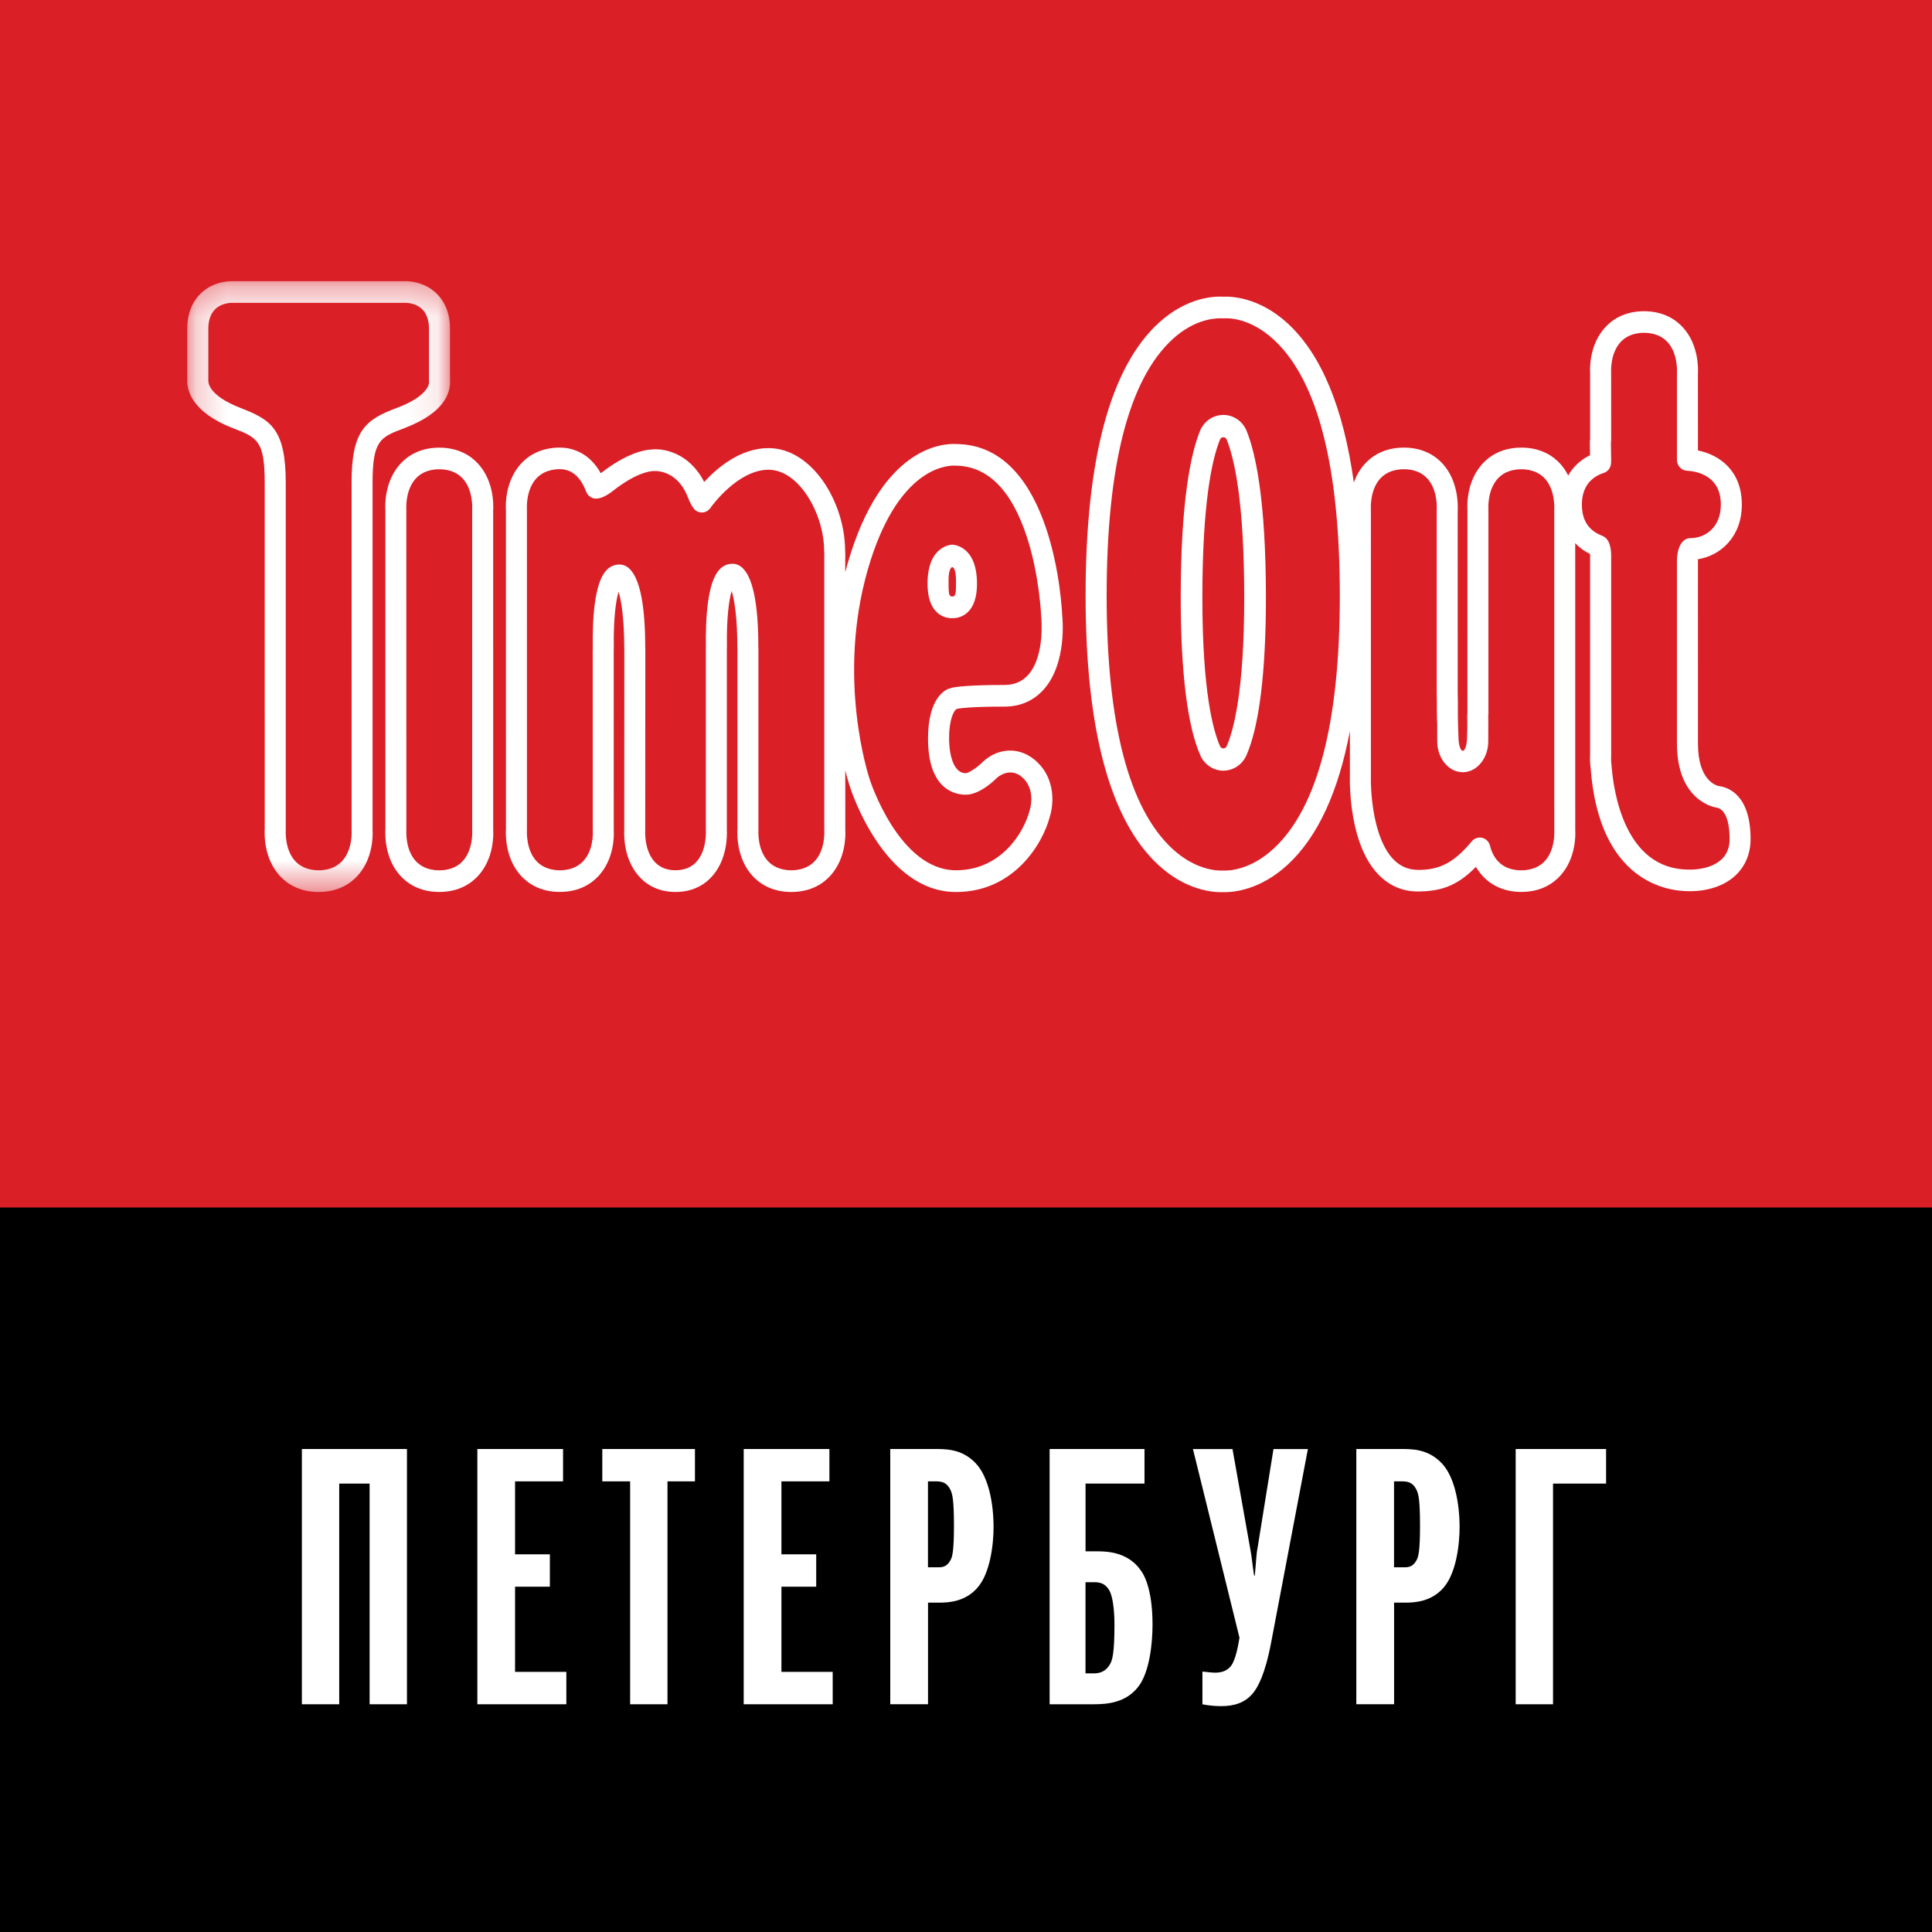 <?xml version="1.0" encoding="UTF-8"?>
<svg version="1.1" viewBox="0 0 64 64" xmlns="http://www.w3.org/2000/svg" xmlns:xlink="http://www.w3.org/1999/xlink">
<title>Time Out Петербург favicon</title>
<desc>Time Out Петербург svg favicon</desc>
<defs>
<polygon id="a" points="0.205 0.314 8.911 0.314 8.911 20.547 0.205 20.547"/>
</defs>
<g fill="none" fill-rule="evenodd">
<rect id="d" width="64" height="64" fill="#000"/>
<rect width="64" height="40" fill="#DA1F27"/>
<g transform="translate(6 9)">
<g id="c">
<g transform="translate(-0)">
<mask id="b" fill="white">
<use xlink:href="#a"/>
</mask>
<path d="m5.647 6.995 6.687e-4 11.512c0.004 0.064 0.027 0.637-0.306 1.008-0.128 0.144-0.369 0.315-0.785 0.315-0.416 0-0.657-0.171-0.786-0.315-0.332-0.371-0.309-0.944-0.305-1.03v-11.49c0-1.814-0.517-2.099-1.506-2.484-1.046-0.406-1.061-0.838-1.059-0.9v-1.729c0-0.349 0.127-0.543 0.233-0.644 0.198-0.189 0.466-0.207 0.568-0.207 0.015 0 0.027 3.4415e-4 0.034 6.883e-4l5.655-3.4415e-4c0.059-0.002 0.364-0.006 0.587 0.206 0.106 0.102 0.233 0.296 0.233 0.644v1.715c0 0.011 6.687e-4 0.022 0.002 0.033 0.019 0.216-0.247 0.577-1.061 0.881-1.047 0.391-1.506 0.744-1.506 2.484m1.743-1.81c1.377-0.514 1.546-1.217 1.518-1.602v-1.7c0-0.607-0.248-0.971-0.456-1.17-0.416-0.396-0.941-0.404-1.076-0.397l-5.622 3.4415e-4c-0.15-0.007-0.676-0.001-1.093 0.396-0.208 0.199-0.456 0.562-0.456 1.17l3.3435e-4 1.715c-0.011 0.296 0.113 1.043 1.509 1.585 0.811 0.315 1.056 0.411 1.056 1.814l3.3435e-4 11.469c-0.013 0.219-0.015 0.975 0.488 1.537 0.223 0.249 0.629 0.546 1.298 0.546 0.668 0 1.075-0.297 1.297-0.545 0.505-0.563 0.502-1.32 0.489-1.516v-11.49c0-1.419 0.264-1.518 1.047-1.81" fill="#fff" mask="url(#b)"/>
</g>
<path d="m25.481 13.802c-0.038 0.006-0.073 0.018-0.106 0.035-0.197 0.099-0.633 0.452-0.633 1.63 0 1.752 0.964 1.859 1.251 1.859 0.495 0 1.024-0.55 1.03-0.558 0.018-0.017 0.454-0.405 0.878 0.015 0.334 0.33 0.285 0.831 0.205 1.073-0.183 0.703-0.929 1.973-2.438 1.973-1.881 0-2.844-2.967-2.856-3.006-0.046-0.136-1.103-3.366-0.061-6.969 0.941-3.249 2.502-3.43 2.849-3.43 0.021 0 0.037 6.883e-4 0.049 0.001 1.058 0.006 1.853 0.796 2.363 2.347 0.417 1.269 0.476 2.585 0.48 2.665 0.002 0.013 0.132 1.274-0.423 1.909-0.199 0.228-0.464 0.344-0.786 0.344-1.206 0-1.622 0.064-1.745 0.092-0.018 0.004-0.037 0.01-0.056 0.018m-4.482 5.714c-0.129 0.144-0.369 0.315-0.785 0.315-0.416 0-0.657-0.171-0.786-0.315-0.333-0.371-0.309-0.944-0.305-1.03v-5.981c0-0.017-0.001-0.051-0.003-0.067 0-1.369-0.166-2.241-0.494-2.592-0.105-0.112-0.228-0.169-0.363-0.169-0.167 0-0.313 0.066-0.433 0.195-0.399 0.426-0.463 1.634-0.447 2.587-0.002 0.014-0.002 0.029-0.002 0.043v5.984c0 0.003 0.002 0.007 0.002 0.01 0 0.004-0.002 0.007-0.002 0.01 0.004 0.065 0.026 0.645-0.288 1.018-0.171 0.203-0.412 0.306-0.716 0.306-0.304 0-0.545-0.103-0.716-0.307-0.314-0.373-0.292-0.945-0.288-1.009 0-0.003-0.002-0.007-0.002-0.01s0.002-0.007 0.002-0.01l0.003-5.964c0-0.017-0.001-0.051-0.003-0.067 0-1.369-0.166-2.241-0.493-2.591-0.105-0.113-0.228-0.17-0.364-0.17-0.167 0-0.313 0.066-0.433 0.195-0.399 0.426-0.463 1.634-0.447 2.587-0.002 0.014-0.003 0.029-0.003 0.043l0.002 5.994c0.006 0.103 0.02 0.633-0.304 0.995-0.129 0.144-0.369 0.315-0.785 0.315-0.416 0-0.657-0.171-0.786-0.315-0.333-0.371-0.309-0.944-0.305-1.03l-6.687e-4 -10.618c-0.004-0.064-0.028-0.637 0.305-1.009 0.129-0.143 0.369-0.315 0.785-0.315 0.347 0 0.618 0.198 0.805 0.588 0.003 0.006 0.016 0.035 0.019 0.041 0.017 0.037 0.033 0.075 0.048 0.115 0.013 0.035 0.032 0.068 0.055 0.097 0.007 0.009 0.019 0.022 0.027 0.03 0.052 0.054 0.119 0.089 0.192 0.1 0.199 0.033 0.443-0.119 0.613-0.252 0.76-0.596 1.208-0.648 1.314-0.655 0.032-0.004 0.8-0.092 1.174 0.879 0.056 0.145 0.115 0.262 0.178 0.348 0.072 0.099 0.189 0.153 0.31 0.143 0.104-0.01 0.198-0.067 0.256-0.154 0.053-0.075 0.914-1.261 1.923-1.261 1.011 0 1.834 1.46 1.841 2.668 0 0.009 3.343e-4 0.018 0.001 0.027 0.009 0.113 0.006 0.195 0.004 0.238l3.343e-4 9.012c0.004 0.064 0.028 0.637-0.305 1.009m4.718-5.038c0.107-0.019 0.501-0.07 1.565-0.07 0.521 0 0.972-0.201 1.304-0.582 0.749-0.857 0.615-2.305 0.599-2.443-0.01-0.231-0.271-5.654-3.515-5.673-0.403-0.023-2.462 0.052-3.588 3.941-0.03 0.103-0.058 0.204-0.084 0.306v-0.443c0.002-0.043 0.006-0.156-0.005-0.303-0.015-1.592-1.1-3.366-2.537-3.366-0.934 0-1.702 0.655-2.131 1.122-0.486-0.958-1.336-1.132-1.77-1.073-0.21 0.011-0.791 0.111-1.654 0.783-0.414-0.734-1.02-0.849-1.357-0.849-0.668 0-1.074 0.296-1.297 0.545-0.505 0.563-0.502 1.32-0.489 1.516l6.687e-4 10.574c-0.013 0.219-0.016 0.975 0.488 1.538 0.223 0.249 0.629 0.546 1.298 0.546s1.074-0.297 1.297-0.545c0.503-0.561 0.501-1.31 0.488-1.503l-6.687e-4 -5.954c0.002-0.028 0.003-0.057 0.003-0.086-0.016-0.951 0.067-1.554 0.157-1.856 0.103 0.329 0.188 0.958 0.188 1.861 0 0.029 6.687e-4 0.058 0.003 0.087l-0.003 5.941c-0.011 0.231-0.005 0.954 0.458 1.503 0.212 0.253 0.601 0.554 1.242 0.554 0.641 0 1.029-0.301 1.241-0.554 0.463-0.549 0.469-1.278 0.458-1.512v-5.963c0.002-0.029 0.003-0.058 0.003-0.087-0.016-0.951 0.067-1.554 0.157-1.856 0.103 0.329 0.188 0.958 0.188 1.861 0 0.03 6.687e-4 0.059 0.003 0.087l6.687e-4 5.94c-0.013 0.219-0.016 0.975 0.488 1.538 0.223 0.249 0.629 0.546 1.298 0.546s1.074-0.297 1.297-0.545c0.505-0.563 0.502-1.319 0.489-1.516l-3.344e-4 -1.968c0.079 0.316 0.141 0.504 0.151 0.534 0.045 0.145 1.133 3.496 3.516 3.496 1.932 0 2.879-1.617 3.104-2.481 0.131-0.396 0.198-1.22-0.388-1.799-0.587-0.581-1.333-0.485-1.812-0.045-0.174 0.182-0.476 0.385-0.577 0.389-0.475 0-0.555-0.791-0.555-1.143 0-0.689 0.172-0.916 0.226-0.971 0.018-0.005 0.035-0.011 0.053-0.018" fill="#fff"/>
<path d="m9.337 19.516c-0.129 0.144-0.369 0.315-0.785 0.315s-0.657-0.171-0.786-0.315c-0.333-0.371-0.309-0.944-0.305-1.03l-6.687e-4 -10.617c-0.004-0.064-0.027-0.637 0.305-1.009 0.129-0.144 0.369-0.315 0.786-0.315s0.657 0.171 0.785 0.315c0.333 0.372 0.309 0.944 0.305 1.03l6.687e-4 10.618c0.004 0.064 0.028 0.637-0.306 1.008zm1-11.604c0.013-0.218 0.016-0.975-0.488-1.538-0.223-0.249-0.629-0.545-1.297-0.545-0.668 0-1.074 0.296-1.297 0.545-0.505 0.563-0.502 1.32-0.489 1.517l6.687e-4 10.573c-0.013 0.219-0.016 0.975 0.488 1.538 0.223 0.249 0.629 0.545 1.297 0.545s1.074-0.297 1.297-0.545c0.505-0.563 0.502-1.319 0.489-1.516l-6.688e-4 -10.574z" fill="#fff"/>
<path d="m34.524 5.484c-0.048 0-0.092 0.03-0.11 0.076-0.266 0.656-0.584 2.099-0.584 5.244 0 3.144 0.368 4.43 0.587 4.917 0.019 0.043 0.062 0.071 0.108 0.071h0.001c0.046 0 0.088-0.028 0.108-0.072 0.218-0.489 0.583-1.778 0.583-4.917 0-3.145-0.317-4.587-0.583-5.244-0.019-0.046-0.062-0.076-0.11-0.076zm0.003 11.046h-0.001c-0.325 0-0.623-0.196-0.759-0.499-0.427-0.949-0.654-2.757-0.654-5.228 0-3.267 0.347-4.809 0.639-5.528 0.131-0.322 0.434-0.53 0.772-0.53 0.339 0 0.642 0.208 0.772 0.53 0.292 0.719 0.639 2.261 0.639 5.528 0 2.466-0.224 4.272-0.649 5.224-0.135 0.305-0.434 0.501-0.759 0.502h-3.344e-4z" fill="#fff"/>
<path d="m25.549 10.76h-0.007c-0.126 0-0.119-0.149-0.119-0.553 0-0.403 0.119-0.421 0.119-0.421h0.007s0.119 0.018 0.119 0.421c0 0.403 0.007 0.553-0.119 0.553m-0.004-1.717s-0.819 0.004-0.819 1.291c0 1.219 0.819 1.143 0.819 1.143s0.819 0.076 0.819-1.143c0-1.287-0.819-1.291-0.819-1.291" fill="#fff"/>
<path d="m50.726 19.664c-0.296 0.131-0.625 0.142-0.723 0.143l-0.058-0.001c-2.141 0-2.5-2.625-2.561-3.454-0.02-0.142-0.014-0.266-0.012-0.311v-6.65c-0.003-0.236-0.051-0.415-0.144-0.533-0.039-0.05-0.111-0.095-0.169-0.117-0.436-0.168-0.657-0.512-0.657-1.025 0-0.532 0.25-0.895 0.723-1.049 0.126-0.041 0.219-0.152 0.239-0.287 0.003-0.022 0.007-0.052 0.008-0.11l-0.009-0.608c0.006-0.026 0.009-0.054 0.009-0.081l-6.687e-4 -2.233c-0.004-0.064-0.028-0.637 0.305-1.008 0.128-0.144 0.368-0.315 0.785-0.315 0.417 0 0.657 0.171 0.785 0.315 0.333 0.371 0.309 0.944 0.305 1.03v2.865c0 0.191 0.145 0.348 0.33 0.358 0.338 0.019 1.124 0.166 1.124 1.122 0 0.763-0.522 1.111-1.006 1.111-0.063 0-0.124 0.018-0.178 0.05-0.223 0.137-0.263 0.49-0.27 0.652v6.105c6.687e-4 1.827 1.149 2.091 1.298 2.118 0.284 0.036 0.446 0.417 0.446 1.046 0 0.408-0.192 0.699-0.571 0.867m-5.542-0.149c-0.129 0.144-0.37 0.315-0.786 0.315-0.545 0-0.905-0.283-1.039-0.817-0.032-0.127-0.129-0.226-0.252-0.258-0.028-0.007-0.057-0.011-0.085-0.011-0.096 0-0.189 0.041-0.256 0.116l-0.045 0.051c-0.579 0.689-1.061 0.906-1.736 0.906-0.01 0-0.02-0.002-0.029-0.002-0.317-0.004-0.582-0.123-0.809-0.362-0.614-0.648-0.749-2.044-0.732-2.776l-6.687e-4 -8.81c-0.004-0.064-0.028-0.637 0.305-1.008 0.129-0.144 0.37-0.315 0.786-0.315 0.334 0 0.598 0.106 0.785 0.315 0.334 0.373 0.309 0.944 0.304 1.03l3.343e-4 6.064c0.006 0.161 0.005 0.351 0.005 0.549 0 0.193 0.004 0.358 0.012 0.501v0.552c0 0.566 0.379 1.026 0.846 1.026 0.467 0 0.845-0.459 0.845-1.026v-0.353c0.003-0.103 0.002-0.21 3.344e-4 -0.321l-3.344e-4 -0.034v-0.145c6.687e-4 -0.008 0.001-0.015 0.002-0.022 0.002-0.017 0.003-0.033 0.003-0.049l-3.343e-4 -6.763c-0.004-0.064-0.028-0.637 0.305-1.008 0.128-0.144 0.369-0.315 0.786-0.315 0.416 0 0.657 0.171 0.785 0.315 0.333 0.372 0.309 0.944 0.305 1.03l6.687e-4 10.618c0.004 0.064 0.028 0.637-0.305 1.008m-8.976-0.418c-0.791 0.739-1.526 0.747-1.666 0.739-0.012 0-0.024-3.442e-4 -0.036 3.441e-4 -0.172 0.01-0.897-0.011-1.659-0.712-1.45-1.333-2.186-4.157-2.186-8.394 0-4.321 0.739-7.183 2.197-8.507 0.676-0.614 1.311-0.681 1.569-0.681 0.038 0 0.068 0.002 0.088 0.003 0.007 0 0.034-3.4415e-4 0.041-6.883e-4 0.137-0.01 0.855-0.018 1.638 0.703 1.454 1.339 2.191 4.193 2.191 8.483 0 4.201-0.733 7.016-2.178 8.367m14.746-2.055c-0.072-0.013-0.704-0.162-0.704-1.409l-6.687e-4 -6.088c3.344e-4 -0.008 6.687e-4 -0.015 0.001-0.022 0.743-0.115 1.453-0.74 1.453-1.808 0-1.114-0.724-1.645-1.454-1.795l-6.687e-4 -2.528c0.013-0.219 0.016-0.975-0.488-1.538-0.223-0.249-0.629-0.545-1.297-0.546-0.669 3.4415e-4 -1.075 0.297-1.297 0.545-0.505 0.563-0.502 1.319-0.489 1.516v2.177c-0.007 0.044-0.01 0.088-0.009 0.13l0.006 0.402c-0.313 0.152-0.558 0.383-0.724 0.672-0.066-0.13-0.146-0.259-0.254-0.379-0.223-0.249-0.629-0.545-1.297-0.545-0.669 3.4415e-4 -1.075 0.297-1.298 0.545-0.505 0.563-0.501 1.32-0.489 1.516v6.718c-0.004 0.036-0.006 0.073-0.006 0.114l0.002 0.168c0.001 0.054 0.001 0.105 0.001 0.153h3.344e-4l-3.344e-4 0.003c0 0.116-0.003 0.215-0.007 0.302l-0.002 0.061c0 0.256-0.064 0.464-0.142 0.464-0.078 0-0.142-0.208-0.142-0.464l-0.013-0.341c0-0.005-3.344e-4 -0.009-6.687e-4 -0.014v-0.004c-0.007-0.21-0.006-0.413-0.006-0.549 3.344e-4 -0.205 6.687e-4 -0.404-0.006-0.561l-3.344e-4 -6.027c0.009-0.156 0.031-0.959-0.488-1.539-0.223-0.249-0.63-0.545-1.297-0.545-0.668 3.4415e-4 -1.075 0.297-1.298 0.546-0.171 0.191-0.283 0.403-0.357 0.609-0.346-2.48-1.079-4.245-2.191-5.269-0.968-0.891-1.919-0.897-2.134-0.885-0.278-0.017-1.186 0.003-2.128 0.858-1.614 1.466-2.433 4.509-2.433 9.044 0 4.449 0.813 7.454 2.418 8.929 0.878 0.808 1.739 0.895 2.069 0.895 0.03 0 0.056-6.883e-4 0.078-0.002 0.282 0.009 1.199-0.04 2.147-0.925 0.978-0.913 1.66-2.389 2.043-4.409v1.45c-0.009 0.375-0.006 2.298 0.929 3.285 0.354 0.373 0.786 0.568 1.284 0.578 0.728 0 1.304-0.139 1.962-0.816 0.307 0.529 0.84 0.831 1.504 0.831 0.668 0 1.074-0.296 1.297-0.545 0.505-0.562 0.502-1.319 0.489-1.516l-6.688e-4 -9.492c0.137 0.144 0.3 0.266 0.491 0.358 6.687e-4 0.013 0.001 0.028 0.002 0.044l3.344e-4 6.623c-0.004 0.064-0.01 0.235 0.016 0.411 0.278 3.797 2.56 4.092 3.247 4.092l0.055 0.001h0.006c0.165 0 0.592-0.02 1-0.201 0.63-0.279 0.992-0.835 0.992-1.525 0-1.461-0.738-1.716-1.04-1.755" fill="#fff"/>
</g>
</g>
<g transform="translate(10 48)" fill="#fff">
<polygon points="3.481 3.3713e-4 3.481 8.456 2.244 8.456 2.244 1.146 1.237 1.146 1.237 8.456 -7.1054e-15 8.456 -7.1054e-15 3.3713e-4"/>
<polygon points="5.813 8.456 5.813 3.3713e-4 8.652 3.3713e-4 8.652 1.072 7.062 1.072 7.062 3.489 8.215 3.489 8.215 4.561 7.062 4.561 7.062 7.383 8.761 7.383 8.761 8.456"/>
<polygon points="10.874 8.456 10.874 1.072 9.952 1.072 9.952 3.3713e-4 13.021 3.3713e-4 13.021 1.072 12.111 1.072 12.111 8.456"/>
<polygon points="14.636 8.456 14.636 3.3713e-4 17.475 3.3713e-4 17.475 1.072 15.886 1.072 15.886 3.489 17.038 3.489 17.038 4.561 15.886 4.561 15.886 7.383 17.584 7.383 17.584 8.456"/>
<path d="m20.983 3.919c0.193 0 0.364 0.026 0.509-0.247 0.061-0.11 0.109-0.332 0.109-1.134 0-0.825-0.048-1.034-0.109-1.17-0.134-0.284-0.316-0.296-0.509-0.296h-0.243v2.847h0.243zm-1.492 4.537v-8.456h1.408c0.388 0 0.946-0.026 1.419 0.468 0.425 0.443 0.595 1.318 0.595 2.12 0 0.568-0.109 1.541-0.546 2.021-0.388 0.433-0.898 0.481-1.249 0.481h-0.376v3.365h-1.249z"/>
<path d="m26.227 7.433c0.145 0 0.388-0.024 0.545-0.308 0.073-0.124 0.146-0.345 0.146-1.307 0-0.369-0.037-0.9-0.17-1.134-0.134-0.234-0.316-0.271-0.498-0.271h-0.291v3.02h0.267zm-1.456-7.433h3.142v1.146h-1.953v2.244h0.424c0.401 0 1.008 0.074 1.395 0.616 0.097 0.123 0.4 0.591 0.4 1.812 0 0.616-0.097 1.578-0.473 2.059-0.413 0.529-1.019 0.579-1.48 0.579h-1.456v-8.456z"/>
<path d="m29.832 7.372c0.121 0.011 0.303 0.037 0.413 0.037 0.182 0 0.388-0.037 0.534-0.223 0.036-0.05 0.158-0.222 0.255-0.788l0.025-0.149-1.541-6.248h1.31l0.594 3.34c0.061 0.332 0.037 0.297 0.122 0.85h0.024c0.012-0.147 0.024-0.282 0.036-0.431 0-0.05 0.012-0.098 0.012-0.148 0.012-0.173 0.024-0.247 0.048-0.37l0.522-3.241h1.14l-1.213 6.384c-0.206 1.097-0.449 1.505-0.595 1.689-0.266 0.333-0.63 0.444-1.067 0.444-0.219 0-0.437-0.024-0.619-0.061v-1.084z"/>
<path d="m36.422 3.919c0.194 0 0.364 0.026 0.509-0.247 0.061-0.11 0.109-0.332 0.109-1.134 0-0.825-0.048-1.034-0.109-1.17-0.134-0.284-0.315-0.296-0.509-0.296h-0.243v2.847h0.243zm-1.492 4.537v-8.456h1.407c0.388 0 0.946-0.026 1.419 0.468 0.425 0.443 0.595 1.318 0.595 2.12 0 0.568-0.109 1.541-0.545 2.021-0.388 0.433-0.898 0.481-1.249 0.481h-0.376v3.365h-1.249z"/>
<polygon points="40.209 3.3713e-4 43.204 3.3713e-4 43.204 1.146 41.446 1.146 41.446 8.456 40.209 8.456"/>
</g>
</g>
</svg>
